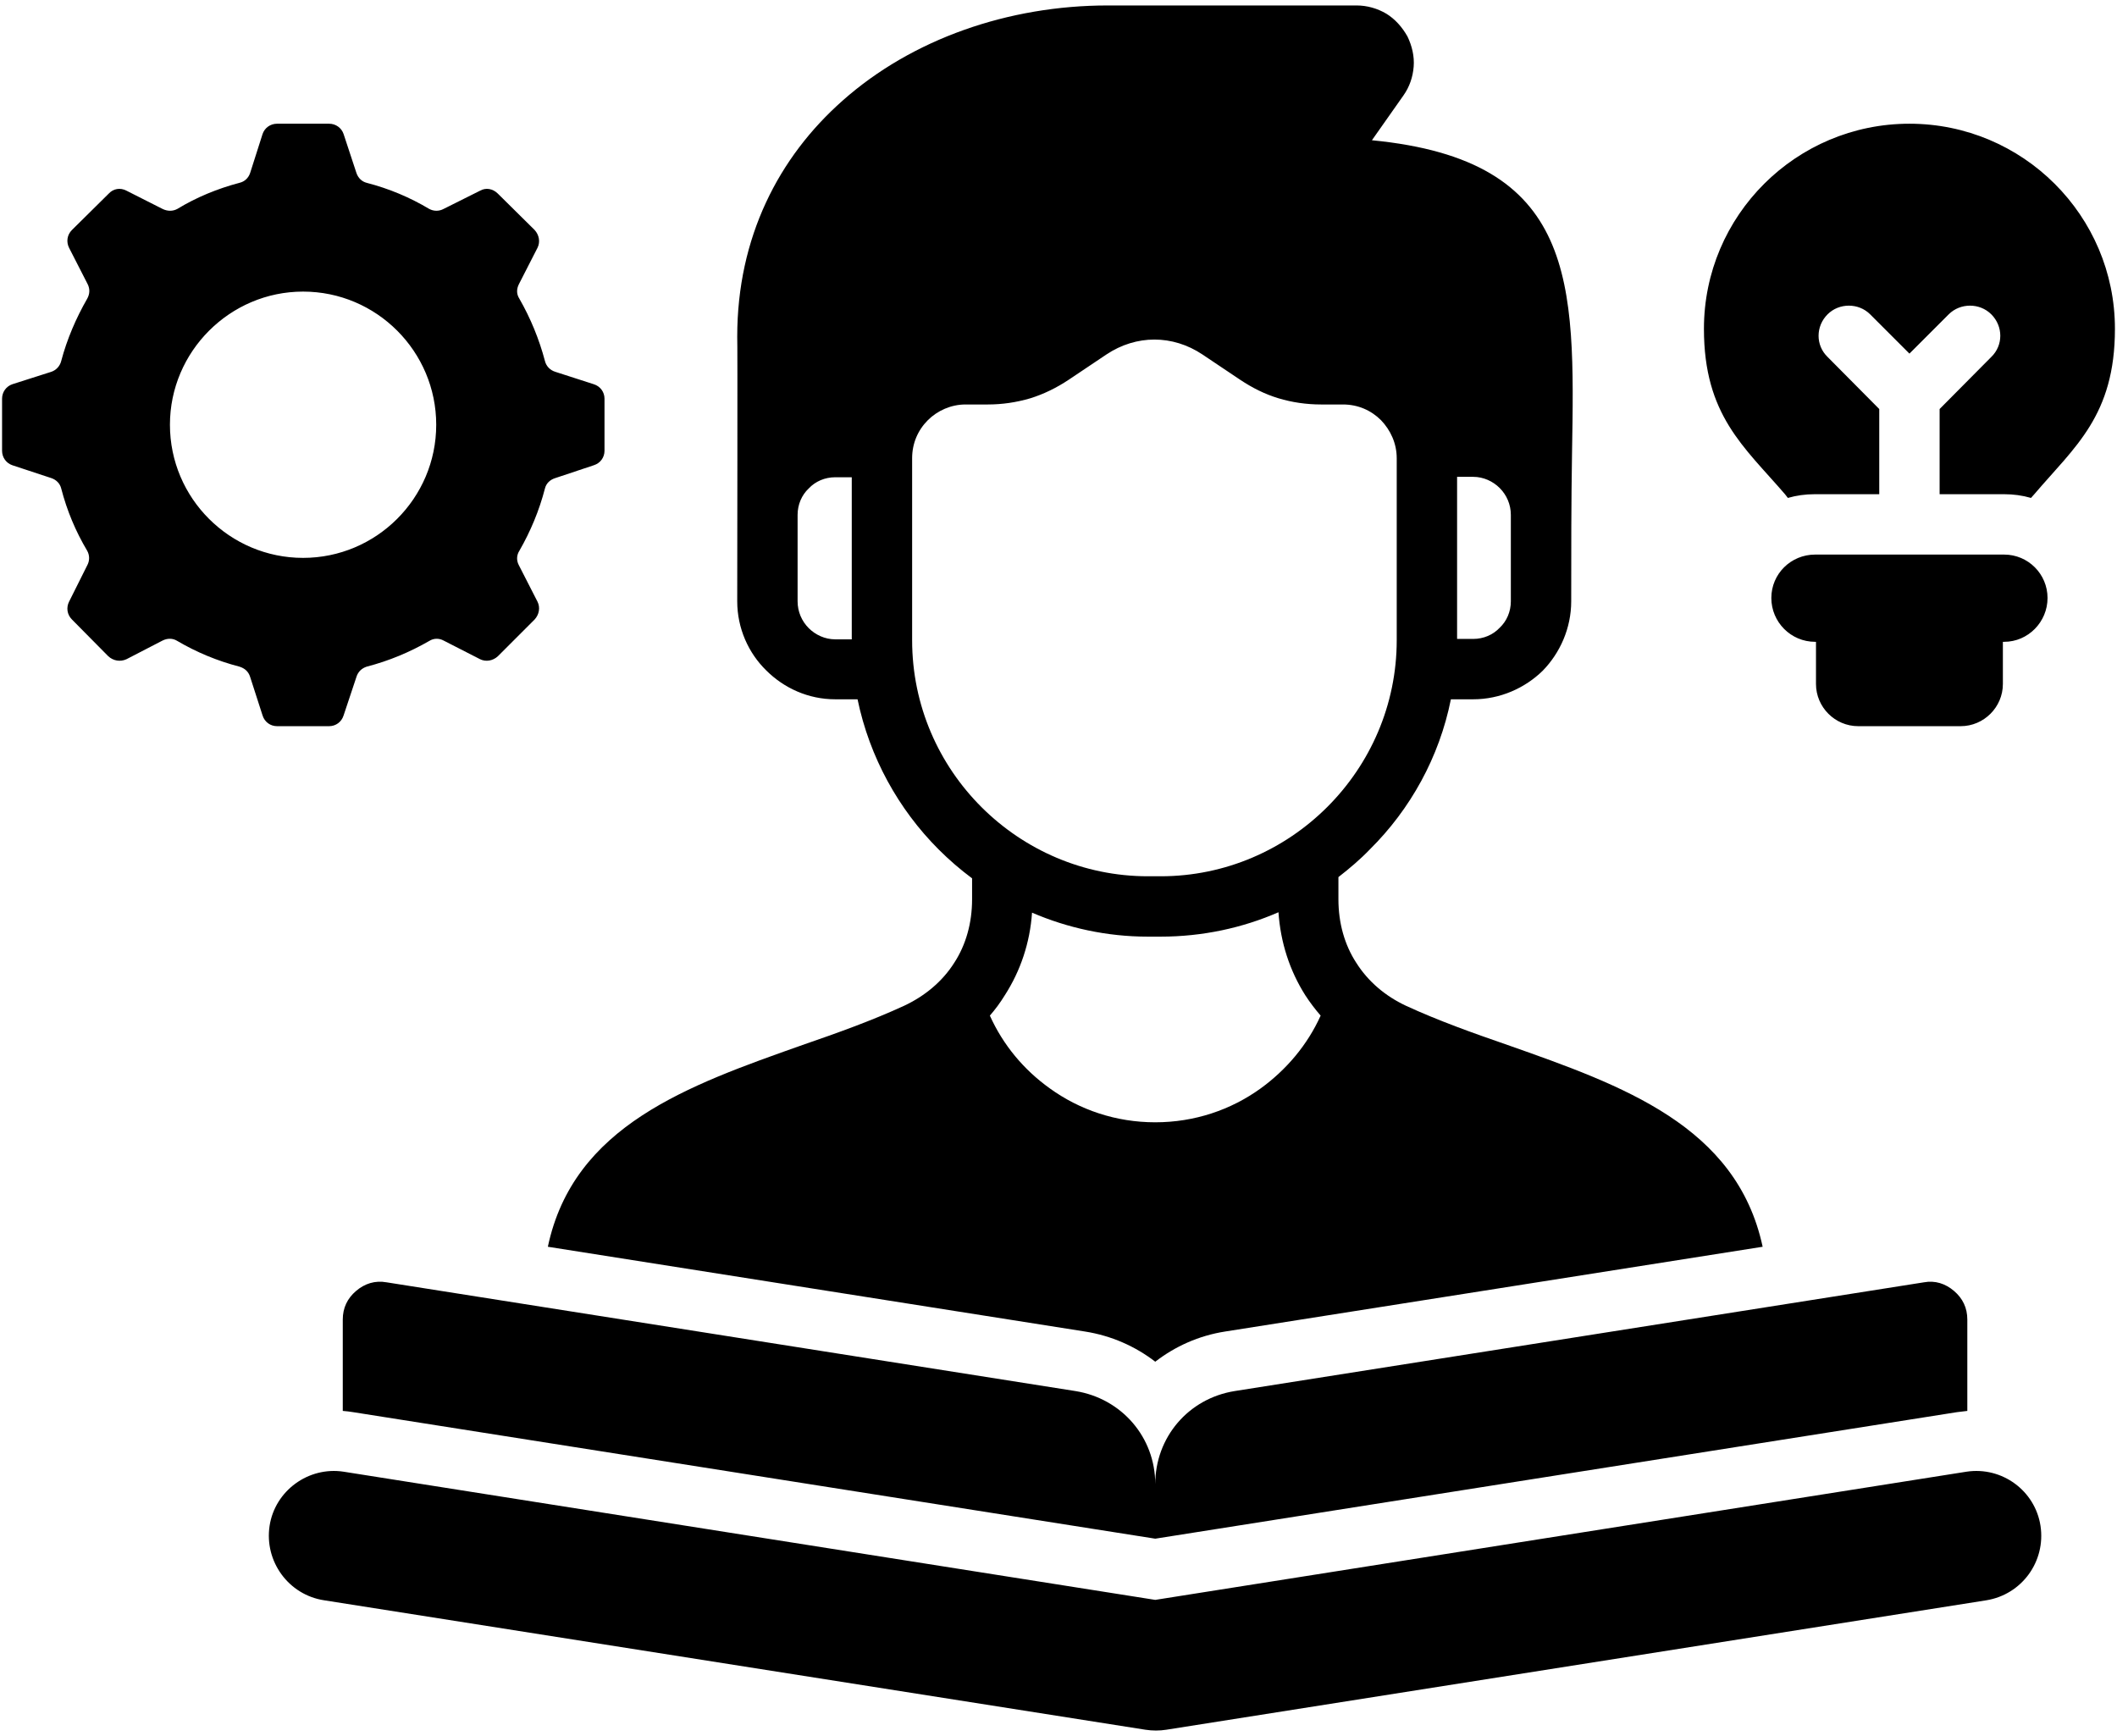 <svg version="1.2" xmlns="http://www.w3.org/2000/svg" viewBox="0 0 512 418" width="50" height="41">
	<title>Personalized Learning Pathways</title>
	<style>
		.s0 { fill: #000000 } 
	</style>
	<path fill-rule="evenodd" class="s0" d="m178.3 80.5c0-24 10-43.4 25.5-57.1 16.8-14.9 40.1-23 64.1-23h60.2c2.5 0 5 0.7 7.2 2 2.1 1.3 3.8 3.2 5.1 5.5 1.1 2.3 1.7 4.8 1.5 7.3-0.2 2.5-1 4.9-2.5 7l-7.6 10.8c49.7 4.8 49.1 34.3 48.4 75.5-0.2 12-0.2 24-0.2 36 0 6.5-2.7 12.5-6.9 16.8-4.3 4.2-10.3 6.9-16.8 6.9h-5.4c-2.8 14-9.8 26.6-19.6 36.3-2.3 2.4-4.9 4.6-7.6 6.7v5.4c0 5.7 1.5 11 4.3 15.3 2.9 4.6 7.1 8.1 12 10.4 7.8 3.6 16.2 6.6 24.6 9.5 27.8 9.8 55.4 19.5 61.7 48.8l-130 20.5c-6.4 1-12.1 3.6-16.9 7.3-4.8-3.7-10.6-6.3-17-7.3l-129.9-20.5c6.2-29.3 33.9-39 61.6-48.8 8.4-2.9 16.8-5.9 24.6-9.5 4.9-2.3 9.2-5.8 12.1-10.4 2.8-4.3 4.3-9.6 4.3-15.3v-5.1q-4.3-3.2-8.1-7c-9.7-9.7-16.7-22.3-19.6-36.3h-5.4c-6.5 0-12.4-2.7-16.7-7-4.3-4.2-7-10.2-7-16.7 0-5.4 0.1-64 0-64zm174.1 73.1h3.9c2.5 0 4.8-1 6.4-2.7 1.7-1.6 2.7-3.9 2.7-6.4v-20.9c0-2.5-1-4.8-2.7-6.5-1.6-1.6-3.9-2.7-6.4-2.7h-3.9zm-33 91.1q-2-2.3-3.7-4.9c-3.8-6-6-12.8-6.5-20.1-8.7 3.8-18.4 5.9-28.5 5.9h-3.1c-9.9 0-19.4-2.1-28-5.8-0.5 7.3-2.8 14.1-6.6 20q-1.6 2.6-3.6 4.9c3.2 7.1 8.2 13.1 14.5 17.6 7.2 5.2 16 8.2 25.5 8.2 9.5 0 18.3-3 25.5-8.2 6.2-4.5 11.3-10.5 14.5-17.6zm-98.8-134.8v44c0 31.7 25.9 57.1 57 57.1h3.1c31.4 0 57.1-25.7 57.1-57.1v-44c0-3.6-1.5-6.8-3.8-9.2-2.4-2.4-5.6-3.8-9.2-3.8h-5.3c-3.5 0-7-0.5-10.3-1.5-3.3-1-6.3-2.5-9.3-4.5l-9.1-6.1c-3.6-2.4-7.6-3.6-11.6-3.6-4 0-8 1.2-11.6 3.6l-9.1 6.1c-3 2-6.1 3.5-9.3 4.5-3.4 1-6.8 1.5-10.3 1.5h-5.4c-3.5 0-6.8 1.5-9.1 3.8-2.4 2.4-3.8 5.6-3.8 9.2zm-27.7 34.6c0 2.5 1 4.8 2.7 6.5 1.6 1.6 3.9 2.7 6.4 2.7h4v-39.2h-4c-2.5 0-4.8 1-6.4 2.7-1.7 1.6-2.7 3.9-2.7 6.4zm105.7 191l166.7-26.3c2.7-0.5 5.2 0.3 7.3 2.1 2.1 1.8 3.2 4.1 3.2 6.9v22.1c-0.8 0.1-1.7 0.2-2.5 0.3l-193.9 30.6-194-30.6q-1.2-0.2-2.5-0.3v-22.1c0-2.8 1.1-5.1 3.2-6.9 2.1-1.8 4.6-2.6 7.4-2.1l166.6 26.3c11.2 1.8 19.3 11.2 19.3 22.5 0-11.3 8-20.7 19.2-22.5zm194.9 32.6c1.3 8.6-4.5 16.6-13.1 18l-198.3 31.3q-2.5 0.4-5.1 0l-198.6-31.3c-8.6-1.3-14.5-9.4-13.2-18 1.3-8.5 9.4-14.4 17.9-13.1l196.3 31 196.2-31c8.6-1.3 16.6 4.6 17.9 13.1zm-61.8-249.5c-9.9-11.5-19.6-19.1-19.6-40 0-27.4 22.3-49.6 49.7-49.6 27.4 0 49.7 22.2 49.7 49.6 0 21-9.7 28.5-19.5 40-0.3 0.3-0.5 0.6-0.8 0.9q-3.1-0.9-6.5-0.9h-15.6v-20.6l12.5-12.6c2.9-2.8 2.9-7.4 0-10.3-2.8-2.8-7.5-2.8-10.3 0l-9.5 9.5-9.5-9.5c-2.8-2.8-7.5-2.8-10.3 0-2.9 2.9-2.9 7.5 0 10.3l12.5 12.6v20.6h-15.6q-3.4 0-6.5 0.9c-0.2-0.3-0.5-0.6-0.7-0.9zm63.5 25.1c0 5.8-4.7 10.6-10.5 10.6h-0.3v10.2c0 5.6-4.6 10.2-10.2 10.2h-24.8c-5.6 0-10.2-4.6-10.2-10.2v-10.2h-0.2c-5.9 0-10.6-4.8-10.6-10.6 0-5.8 4.7-10.5 10.6-10.5h45.7c5.8 0 10.5 4.7 10.5 10.5zm-428.2 31c-1.6 0-3-1-3.5-2.6l-3-9.3c-0.4-1.3-1.3-2.1-2.6-2.5-5.4-1.4-10.4-3.5-15-6.2-1.1-0.7-2.4-0.7-3.6-0.1l-8.7 4.5c-1.5 0.7-3.2 0.4-4.4-0.7l-8.8-8.9c-1.2-1.2-1.4-2.9-0.7-4.3l4.4-8.8c0.6-1.1 0.6-2.4 0-3.5-2.8-4.7-4.9-9.7-6.3-15.1-0.3-1.2-1.2-2.1-2.4-2.5l-9.4-3.1c-1.5-0.5-2.5-1.9-2.5-3.5v-12.6c0-1.6 1-3 2.5-3.5l9.4-3c1.2-0.4 2.1-1.4 2.4-2.6 1.4-5.3 3.6-10.4 6.3-15.1 0.6-1.1 0.7-2.3 0.1-3.5l-4.5-8.8c-0.7-1.4-0.5-3.1 0.7-4.3l8.9-8.8c1.1-1.2 2.8-1.5 4.3-0.7l8.7 4.4c1.2 0.6 2.5 0.6 3.6 0 4.6-2.8 9.7-4.9 15-6.3 1.3-0.3 2.2-1.2 2.6-2.4l3-9.4c0.5-1.5 1.9-2.5 3.5-2.5h12.6c1.6 0 3 1 3.5 2.5l3.1 9.4c0.4 1.2 1.3 2.1 2.5 2.4 5.4 1.4 10.4 3.5 15.1 6.3 1.1 0.6 2.4 0.6 3.5 0l8.8-4.4c1.4-0.8 3.1-0.5 4.3 0.7l8.9 8.8c1.1 1.2 1.4 2.9 0.7 4.3l-4.5 8.8c-0.6 1.2-0.6 2.4 0.1 3.5 2.7 4.7 4.8 9.8 6.2 15.1 0.3 1.2 1.2 2.2 2.5 2.6l9.3 3c1.6 0.5 2.6 1.9 2.6 3.5v12.6c0 1.6-1 3-2.6 3.5l-9.3 3.1c-1.3 0.4-2.2 1.3-2.5 2.5-1.4 5.4-3.5 10.4-6.2 15.1-0.7 1.1-0.7 2.4-0.1 3.5l4.5 8.8c0.7 1.4 0.4 3.1-0.7 4.3l-8.9 8.9c-1.2 1.1-2.9 1.4-4.3 0.7l-8.8-4.5c-1.1-0.6-2.4-0.6-3.5 0.1-4.7 2.7-9.7 4.8-15.1 6.2-1.2 0.4-2.1 1.2-2.5 2.5l-3.1 9.3c-0.5 1.6-1.9 2.6-3.5 2.6zm6.3-40.7c17.7 0 32.2-14.4 32.2-32.2 0-17.7-14.4-32.2-32.2-32.2-17.7 0-32.2 14.5-32.2 32.2 0 17.8 14.5 32.2 32.2 32.2z"/>
</svg>